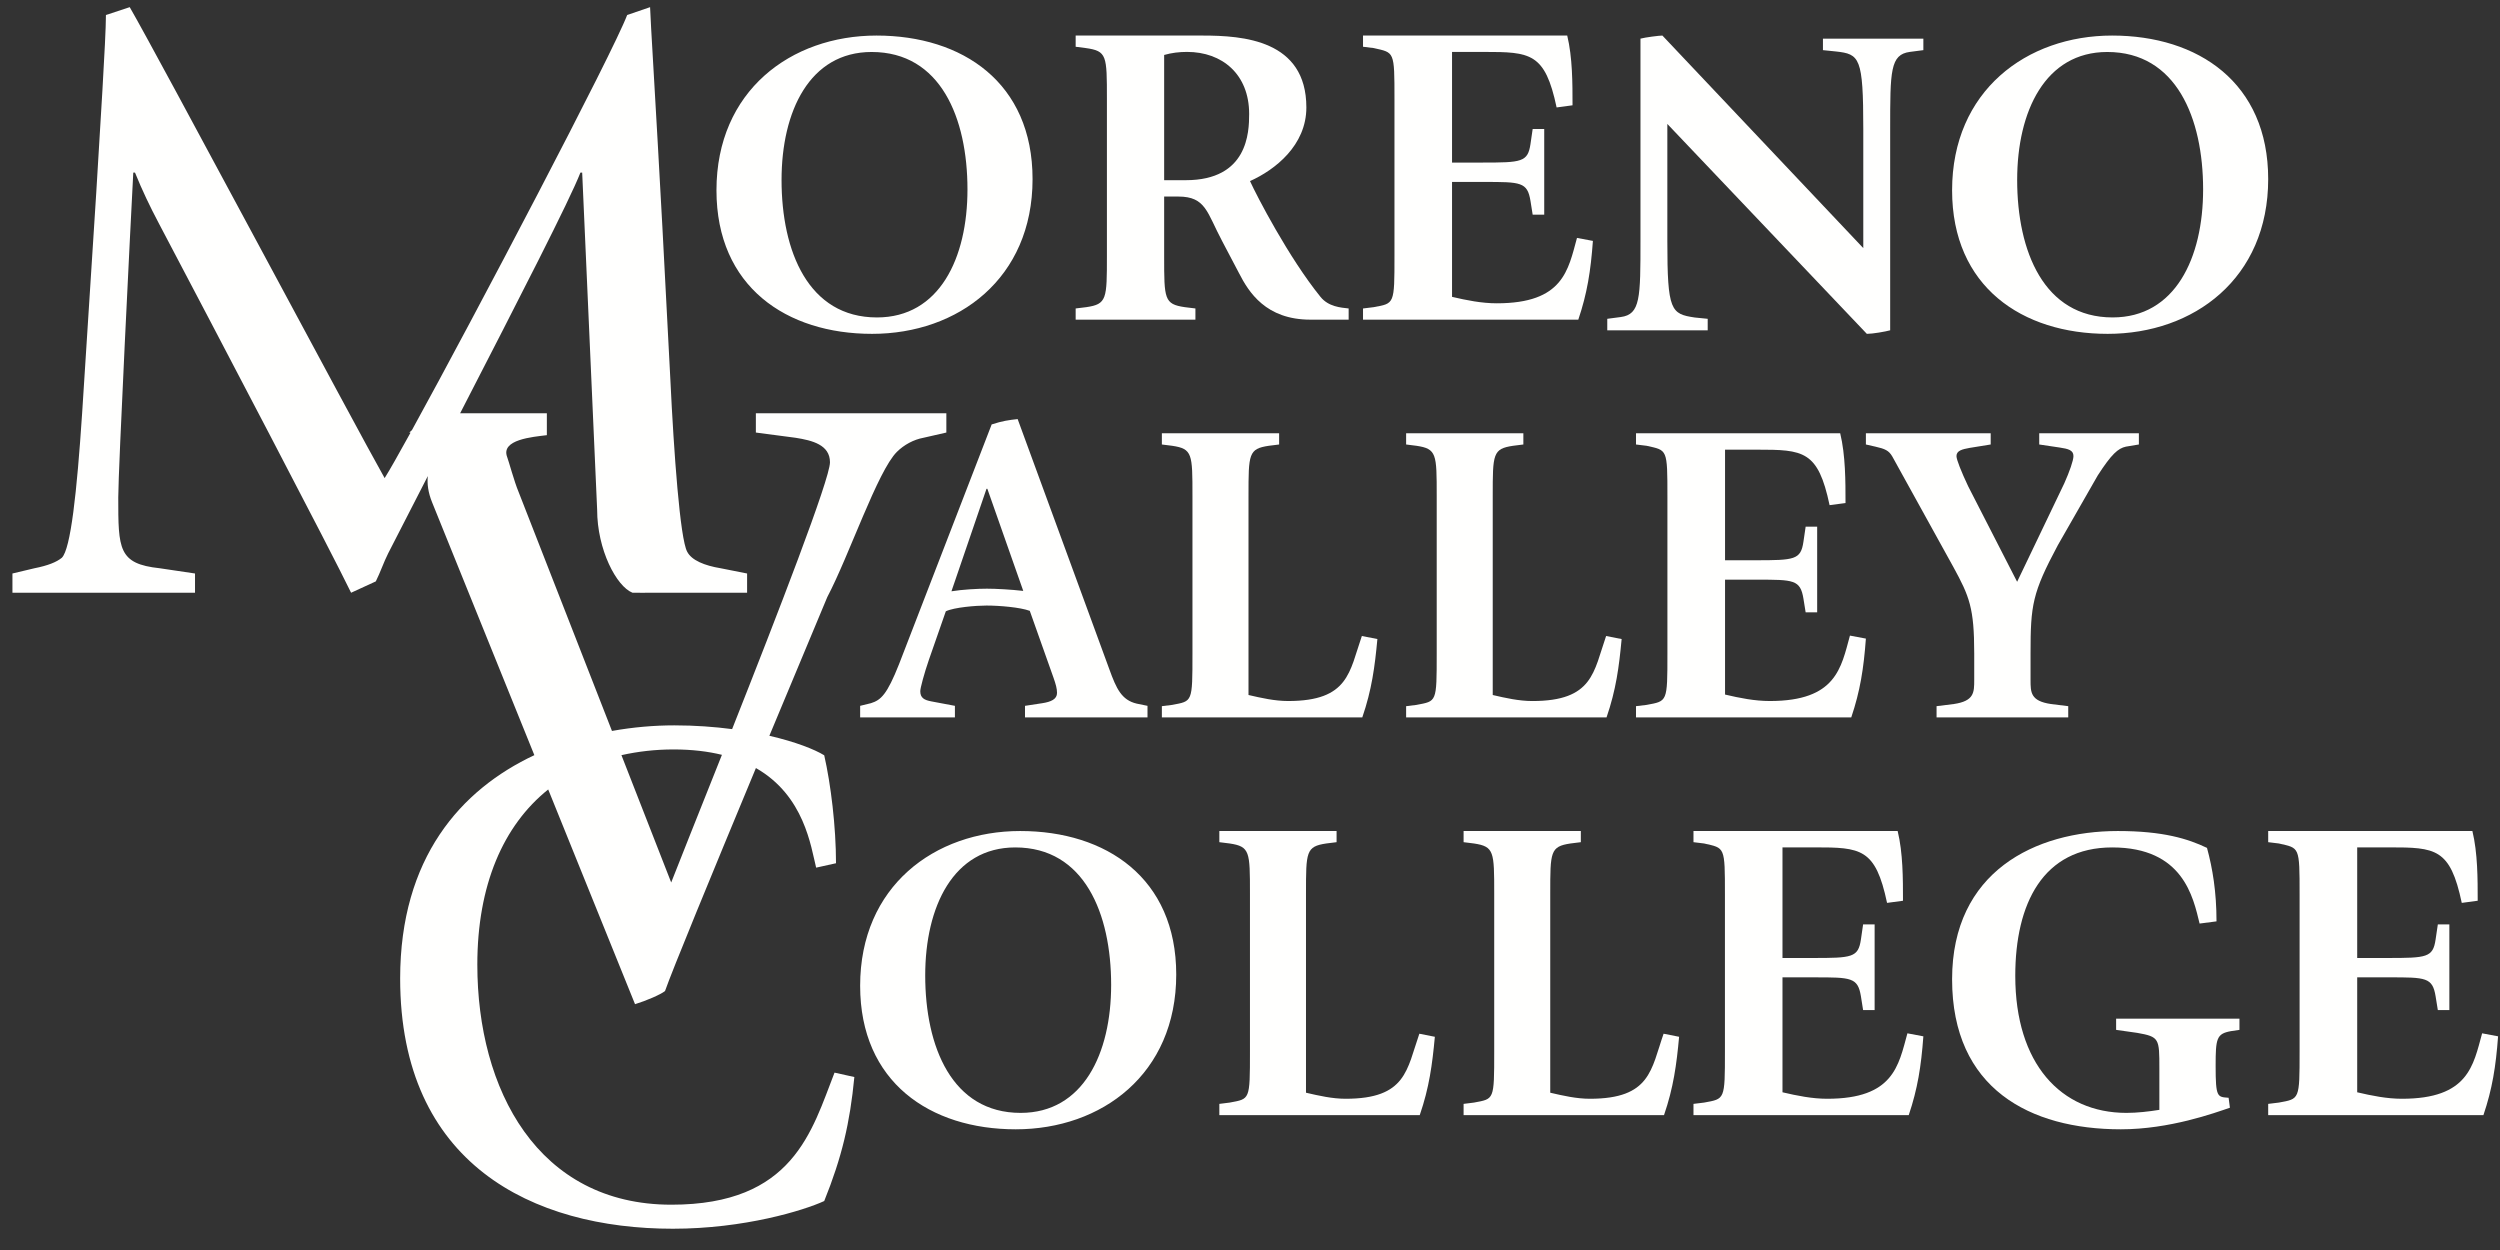 <?xml version="1.0" encoding="UTF-8"?>
<svg width="174px" height="87px" viewBox="0 0 174 87" version="1.1" xmlns="http://www.w3.org/2000/svg" xmlns:xlink="http://www.w3.org/1999/xlink">
    <rect x="0" y="0" width="174" height="87" fill="#333333" stroke="none"/>
    <title>MVC-logo</title>
    <g id="DSM" stroke="none" stroke-width="1" fill="none" fill-rule="evenodd">
        <g id="Artboard" transform="translate(-185, -75)">
            <g id="logo" transform="translate(185, 75)">
                <g transform="translate(0, -0)">
                    <path d="M60.696,23.236 C66.684,23.236 71.866,19.385 71.866,12.466 C71.866,5.756 66.997,2.475 61.006,2.475 C55.049,2.475 49.866,6.326 49.866,13.247 C49.866,19.957 54.739,23.236 60.696,23.236 M60.664,3.618 C65.473,3.618 67.336,8.224 67.336,13.186 C67.336,17.972 65.381,22.094 61.036,22.094 C56.259,22.094 54.396,17.49 54.396,12.526 C54.396,7.742 56.352,3.618 60.664,3.618" id="Fill-6" fill="#FFFFFE"></path>
                    <path d="M83.201,21.469 L82.466,21.379 C81.025,21.171 81.025,20.81 81.025,17.848 L81.025,13.68 L82.007,13.68 C83.938,13.68 83.998,14.791 85.07,16.797 L86.237,19.015 C86.91,20.332 88.106,22.248 91.202,22.248 L93.866,22.248 L93.866,21.469 C93.315,21.41 92.457,21.348 91.905,20.66 C89.698,17.937 87.461,13.621 87.001,12.603 C88.748,11.822 90.923,10.116 90.923,7.478 C90.923,2.777 86.512,2.475 83.692,2.475 L74.866,2.475 L74.866,3.255 L75.569,3.345 C77.041,3.553 77.041,3.854 77.041,6.881 L77.041,17.815 C77.041,20.81 77.041,21.171 75.601,21.379 L74.866,21.469 L74.866,22.248 L83.201,22.248 L83.201,21.469 Z M81.025,3.825 C81.548,3.675 82.068,3.613 82.619,3.613 C85.07,3.613 86.941,5.172 86.941,7.93 C86.941,9.216 86.848,12.541 82.529,12.541 L81.025,12.541 L81.025,3.825 Z" id="Fill-8" fill="#FFFFFE"></path>
                    <path d="M110.866,16.767 L109.758,16.559 C109.142,18.804 108.802,21.11 104.178,21.11 C103.129,21.11 102.081,20.901 101.062,20.661 L101.062,12.663 L103.283,12.663 C105.843,12.663 106.307,12.663 106.521,13.98 L106.674,14.941 L107.478,14.941 L107.478,8.978 L106.674,8.978 L106.521,10.027 C106.335,11.286 105.904,11.315 103.16,11.315 L101.062,11.315 L101.062,3.614 L103.283,3.614 C106.521,3.614 107.537,3.675 108.34,7.478 L109.448,7.329 C109.448,5.801 109.448,4.004 109.079,2.475 L94.866,2.475 L94.866,3.254 L95.606,3.345 C97.055,3.675 97.055,3.524 97.055,6.91 L97.055,17.816 C97.055,21.201 97.055,21.11 95.606,21.379 L94.866,21.47 L94.866,22.248 L109.85,22.248 C110.467,20.421 110.714,18.864 110.866,16.767" id="Fill-10" fill="#FFFFFE"></path>
                    <path d="M118.856,22.189 L117.952,22.098 C116.298,21.852 116.047,21.635 116.047,16.81 L116.047,8.627 L129.933,23.236 C130.338,23.236 131.213,23.083 131.556,22.989 L131.556,8.994 C131.556,4.935 131.556,3.796 132.929,3.612 L133.866,3.49 L133.866,2.689 L126.877,2.689 L126.877,3.49 L127.778,3.582 C129.435,3.766 129.685,3.981 129.685,8.994 L129.685,17.268 L115.703,2.475 C115.486,2.475 114.519,2.597 114.177,2.689 L114.177,16.685 C114.177,20.745 114.177,21.884 112.803,22.066 L111.866,22.189 L111.866,22.989 L118.856,22.989 L118.856,22.189 Z" id="Fill-12" fill="#FFFFFE"></path>
                    <path d="M147.007,2.475 C141.048,2.475 135.866,6.326 135.866,13.247 C135.866,19.955 140.738,23.236 146.695,23.236 C152.686,23.236 157.866,19.385 157.866,12.464 C157.866,5.756 152.996,2.475 147.007,2.475 M147.037,22.093 C142.258,22.093 140.395,17.49 140.395,12.525 C140.395,7.742 142.35,3.618 146.665,3.618 C151.474,3.618 153.337,8.223 153.337,13.186 C153.337,17.972 151.382,22.093 147.037,22.093" id="Fill-14" fill="#FFFFFE"></path>
                    <path d="M66.462,49.126 L64.834,48.819 C64.324,48.725 64.051,48.572 64.051,48.107 C64.051,47.89 64.324,46.872 64.654,45.915 L65.829,42.547 C66.401,42.269 67.938,42.146 68.66,42.146 C69.565,42.146 71.009,42.269 71.673,42.515 L73.328,47.181 C73.479,47.612 73.569,47.923 73.569,48.229 C73.569,48.665 73.147,48.849 72.546,48.942 L71.34,49.126 L71.34,49.929 L79.866,49.929 L79.866,49.126 L79.114,48.972 C78.059,48.725 77.696,47.923 77.215,46.594 L70.829,29.168 C70.226,29.233 69.776,29.294 69.02,29.54 L62.575,46.222 C61.732,48.353 61.309,48.725 60.617,48.942 L59.866,49.126 L59.866,49.929 L66.462,49.929 L66.462,49.126 Z M68.66,34.021 L68.72,34.021 L71.219,41.127 C70.378,41.031 69.323,40.972 68.689,40.972 C68.028,40.972 66.973,41.031 66.221,41.154 L68.66,34.021 Z" id="Fill-16" fill="#FFFFFE"></path>
                    <path d="M81.586,49.06 L80.866,49.149 L80.866,49.929 L94.816,49.929 C95.475,48.012 95.685,46.424 95.866,44.477 L94.785,44.266 C93.917,46.755 93.886,48.791 89.655,48.791 C88.726,48.791 87.795,48.581 86.896,48.372 L86.896,34.503 C86.896,31.596 86.896,31.238 88.306,31.027 L89.027,30.937 L89.027,30.157 L80.866,30.157 L80.866,30.937 L81.586,31.027 C82.995,31.238 82.995,31.596 82.995,34.503 L82.995,45.495 C82.995,48.91 82.995,48.791 81.586,49.06" id="Fill-18" fill="#FFFFFE"></path>
                    <path d="M106.655,48.792 C105.723,48.792 104.793,48.583 103.894,48.373 L103.894,34.503 C103.894,31.596 103.894,31.238 105.306,31.027 L106.026,30.936 L106.026,30.157 L97.866,30.157 L97.866,30.936 L98.587,31.027 C99.995,31.238 99.995,31.596 99.995,34.503 L99.995,45.496 C99.995,48.911 99.995,48.792 98.587,49.061 L97.866,49.151 L97.866,49.929 L111.816,49.929 C112.475,48.013 112.685,46.425 112.866,44.478 L111.785,44.267 C110.915,46.756 110.886,48.792 106.655,48.792" id="Fill-20" fill="#FFFFFE"></path>
                    <path d="M114.606,49.06 L113.866,49.149 L113.866,49.929 L128.848,49.929 C129.465,48.1 129.712,46.542 129.866,44.446 L128.756,44.238 C128.139,46.485 127.801,48.791 123.177,48.791 C122.128,48.791 121.077,48.581 120.063,48.341 L120.063,40.345 L122.281,40.345 C124.841,40.345 125.302,40.345 125.519,41.662 L125.673,42.62 L126.475,42.62 L126.475,36.657 L125.673,36.657 L125.519,37.707 C125.335,38.967 124.9,38.994 122.158,38.994 L120.063,38.994 L120.063,31.297 L122.281,31.297 C125.519,31.297 126.537,31.355 127.339,35.159 L128.448,35.012 C128.448,33.484 128.448,31.685 128.078,30.157 L113.866,30.157 L113.866,30.937 L114.606,31.027 C116.052,31.355 116.052,31.206 116.052,34.591 L116.052,45.495 C116.052,48.881 116.052,48.791 114.606,49.06" id="Fill-22" fill="#FFFFFE"></path>
                    <path d="M135.987,49 L134.785,49.149 L134.785,49.929 L143.949,49.929 L143.949,49.149 L142.745,49 C141.326,48.791 141.326,48.191 141.326,47.324 L141.326,45.467 C141.326,42.111 141.448,41.272 143.225,37.946 L146.001,33.094 C146.966,31.596 147.419,31.206 147.961,31.087 L148.866,30.936 L148.866,30.157 L141.93,30.157 L141.93,30.936 L143.347,31.147 C143.949,31.238 144.312,31.327 144.312,31.745 C144.312,32.045 144.039,32.824 143.678,33.632 L140.392,40.493 L136.984,33.844 C136.503,32.824 136.17,31.987 136.17,31.745 C136.17,31.355 136.591,31.266 137.074,31.176 L138.552,30.936 L138.552,30.157 L129.866,30.157 L129.866,30.936 L130.529,31.087 C131.194,31.238 131.465,31.355 131.706,31.775 L135.959,39.473 C137.074,41.512 137.406,42.321 137.406,45.467 L137.406,47.324 C137.406,48.191 137.406,48.791 135.987,49" id="Fill-24" fill="#FFFFFE"></path>
                    <path d="M71.005,57.839 C65.047,57.839 59.866,61.691 59.866,68.61 C59.866,75.32 64.737,78.6 70.695,78.6 C76.683,78.6 81.866,74.749 81.866,67.827 C81.866,61.118 76.996,57.839 71.005,57.839 M71.036,77.457 C66.256,77.457 64.395,72.854 64.395,67.89 C64.395,63.106 66.349,58.981 70.663,58.981 C75.472,58.981 77.336,63.586 77.336,68.55 C77.336,73.336 75.38,77.457 71.036,77.457" id="Fill-26" fill="#FFFFFE"></path>
                    <path d="M93.656,76.474 C92.727,76.474 91.796,76.262 90.897,76.053 L90.897,62.185 C90.897,59.278 90.897,58.918 92.304,58.706 L93.026,58.616 L93.026,57.839 L84.866,57.839 L84.866,58.616 L85.586,58.706 C86.997,58.918 86.997,59.278 86.997,62.185 L86.997,73.178 C86.997,76.593 86.997,76.474 85.586,76.74 L84.866,76.83 L84.866,77.611 L98.815,77.611 C99.474,75.693 99.685,74.107 99.866,72.16 L98.787,71.947 C97.916,74.435 97.886,76.474 93.656,76.474" id="Fill-28" fill="#FFFFFE"></path>
                    <path d="M110.656,76.474 C109.727,76.474 108.796,76.262 107.897,76.053 L107.897,62.185 C107.897,59.278 107.897,58.918 109.304,58.706 L110.026,58.616 L110.026,57.839 L101.866,57.839 L101.866,58.616 L102.587,58.706 C103.997,58.918 103.997,59.278 103.997,62.185 L103.997,73.178 C103.997,76.593 103.997,76.474 102.587,76.74 L101.866,76.83 L101.866,77.611 L115.816,77.611 C116.474,75.693 116.687,74.107 116.866,72.16 L115.786,71.947 C114.915,74.435 114.886,76.474 110.656,76.474" id="Fill-30" fill="#FFFFFE"></path>
                    <path d="M127.175,76.474 C126.127,76.474 125.078,76.262 124.061,76.023 L124.061,68.024 L126.281,68.024 C128.839,68.024 129.304,68.024 129.52,69.342 L129.672,70.302 L130.474,70.302 L130.474,64.34 L129.672,64.34 L129.52,65.388 C129.333,66.648 128.902,66.676 126.158,66.676 L124.061,66.676 L124.061,58.977 L126.281,58.977 C129.52,58.977 130.536,59.037 131.339,62.841 L132.448,62.692 C132.448,61.164 132.448,59.367 132.077,57.839 L117.866,57.839 L117.866,58.616 L118.604,58.706 C120.055,59.037 120.055,58.888 120.055,62.272 L120.055,73.178 C120.055,76.564 120.055,76.474 118.604,76.74 L117.866,76.83 L117.866,77.611 L132.849,77.611 C133.466,75.782 133.712,74.225 133.866,72.129 L132.756,71.919 C132.138,74.165 131.799,76.474 127.175,76.474" id="Fill-32" fill="#FFFFFE"></path>
                    <path d="M147.282,71.679 L148.758,71.889 C150.292,72.161 150.292,72.282 150.292,74.357 L150.292,77.246 C149.542,77.364 148.758,77.457 148.003,77.457 C143.425,77.457 140.263,74.025 140.263,67.918 C140.263,62.894 142.191,58.981 147.009,58.981 C151.949,58.981 152.643,62.441 153.092,64.28 L154.269,64.127 C154.269,62.082 153.999,60.454 153.607,59.013 C152.281,58.381 150.564,57.839 147.4,57.839 C141.648,57.839 135.866,60.669 135.866,68.158 C135.866,75.772 141.287,78.6 147.612,78.6 C151.017,78.6 154.148,77.457 155.202,77.097 L155.111,76.405 C154.329,76.343 154.208,76.405 154.208,74.177 C154.208,72.282 154.269,71.952 155.263,71.769 L155.866,71.679 L155.866,70.899 L147.282,70.899 L147.282,71.679 Z" id="Fill-34" fill="#FFFFFE"></path>
                    <path d="M172.756,71.919 C172.139,74.164 171.801,76.474 167.176,76.474 C166.128,76.474 165.079,76.262 164.061,76.023 L164.061,68.023 L166.281,68.023 C168.841,68.023 169.303,68.023 169.518,69.342 L169.673,70.302 L170.475,70.302 L170.475,64.34 L169.673,64.34 L169.518,65.388 C169.335,66.647 168.9,66.676 166.158,66.676 L164.061,66.676 L164.061,58.977 L166.281,58.977 C169.518,58.977 170.537,59.037 171.339,62.841 L172.448,62.692 C172.448,61.164 172.448,59.366 172.078,57.839 L157.866,57.839 L157.866,58.616 L158.606,58.706 C160.052,59.037 160.052,58.888 160.052,62.272 L160.052,73.177 C160.052,76.564 160.052,76.474 158.606,76.74 L157.866,76.83 L157.866,77.611 L172.847,77.611 C173.465,75.782 173.712,74.224 173.866,72.128 L172.756,71.919 Z" id="Fill-36" fill="#FFFFFE"></path>
                    <path d="M46.727,83.847 C37.416,83.847 33.222,75.822 33.222,67.141 C33.222,61.62 35.014,57.466 38.155,54.946 L44.198,69.891 C44.996,69.646 45.977,69.221 46.285,68.977 C46.795,67.512 49.454,61.059 52.612,53.456 C55.994,55.386 56.44,58.942 56.803,60.388 L58.186,60.082 C58.186,57.544 57.828,54.598 57.366,52.568 C56.695,52.157 55.368,51.631 53.548,51.21 L57.578,41.559 C59.115,38.636 61.078,32.785 62.428,31.446 C62.92,30.958 63.597,30.591 64.272,30.469 L65.866,30.105 L65.866,28.764 L52.608,28.764 L52.608,30.105 L55.371,30.469 C56.537,30.654 57.766,30.958 57.766,32.176 C57.766,33.341 54.098,42.806 50.955,50.746 C49.733,50.587 48.387,50.485 46.931,50.485 C45.548,50.485 44.078,50.608 42.593,50.874 L36.097,34.248 C35.79,33.519 35.409,32.095 35.299,31.81 C34.835,30.591 37.078,30.409 38.061,30.288 L38.061,30.105 L38.061,28.764 L32.025,28.764 C36.177,20.696 39.645,13.946 40.397,12.013 L40.52,12.013 L41.561,35.466 C41.561,38.27 42.914,40.817 44.019,41.253 L44.895,41.259 L44.895,41.255 L51.998,41.255 L51.998,39.915 L50.156,39.55 C49.05,39.368 48.13,39.001 47.825,38.393 C47.334,37.48 46.903,31.568 46.656,26.39 L46.105,15.852 C45.674,7.808 45.246,0.985 45.246,0.498 L43.65,1.045 C42.682,3.627 33.036,22.001 28.67,29.937 L28.485,30.105 L28.574,30.112 C27.73,31.642 27.092,32.768 26.771,33.276 C24.866,29.924 10.871,3.664 9.029,0.498 L7.373,1.045 C7.373,2.69 6.945,9.272 6.699,13.415 L5.716,28.766 C5.348,34.311 4.918,38.211 4.305,38.819 C3.936,39.125 3.323,39.368 2.4,39.55 L0.866,39.915 L0.866,41.255 L13.573,41.255 L13.573,39.915 L11.116,39.55 C8.231,39.244 8.231,38.211 8.231,34.615 C8.231,32.725 9.092,15.486 9.276,12.013 L9.396,12.013 C9.889,13.231 10.442,14.389 11.057,15.549 C15.292,23.589 23.087,38.455 24.436,41.255 L26.156,40.465 C26.463,39.856 26.708,39.125 27.016,38.515 C27.938,36.712 28.863,34.908 29.776,33.136 C29.721,33.671 29.793,34.274 30.081,34.979 L37.191,52.559 C32.063,54.965 27.851,59.714 27.851,68.105 C27.851,81.002 37.058,85.52 46.83,85.52 C51.792,85.52 55.934,84.252 57.366,83.592 C58.594,80.546 59.157,78.158 59.463,74.961 L58.083,74.655 C56.497,78.717 55.218,83.847 46.727,83.847 M46.878,52.161 C48.17,52.161 49.282,52.3 50.246,52.536 C48.592,56.699 47.189,60.193 46.715,61.421 L43.252,52.559 C44.386,52.306 45.591,52.161 46.878,52.161" id="Fill-38" fill="#FFFFFE"></path>
                </g>
            </g>
        </g>
    </g>
</svg>